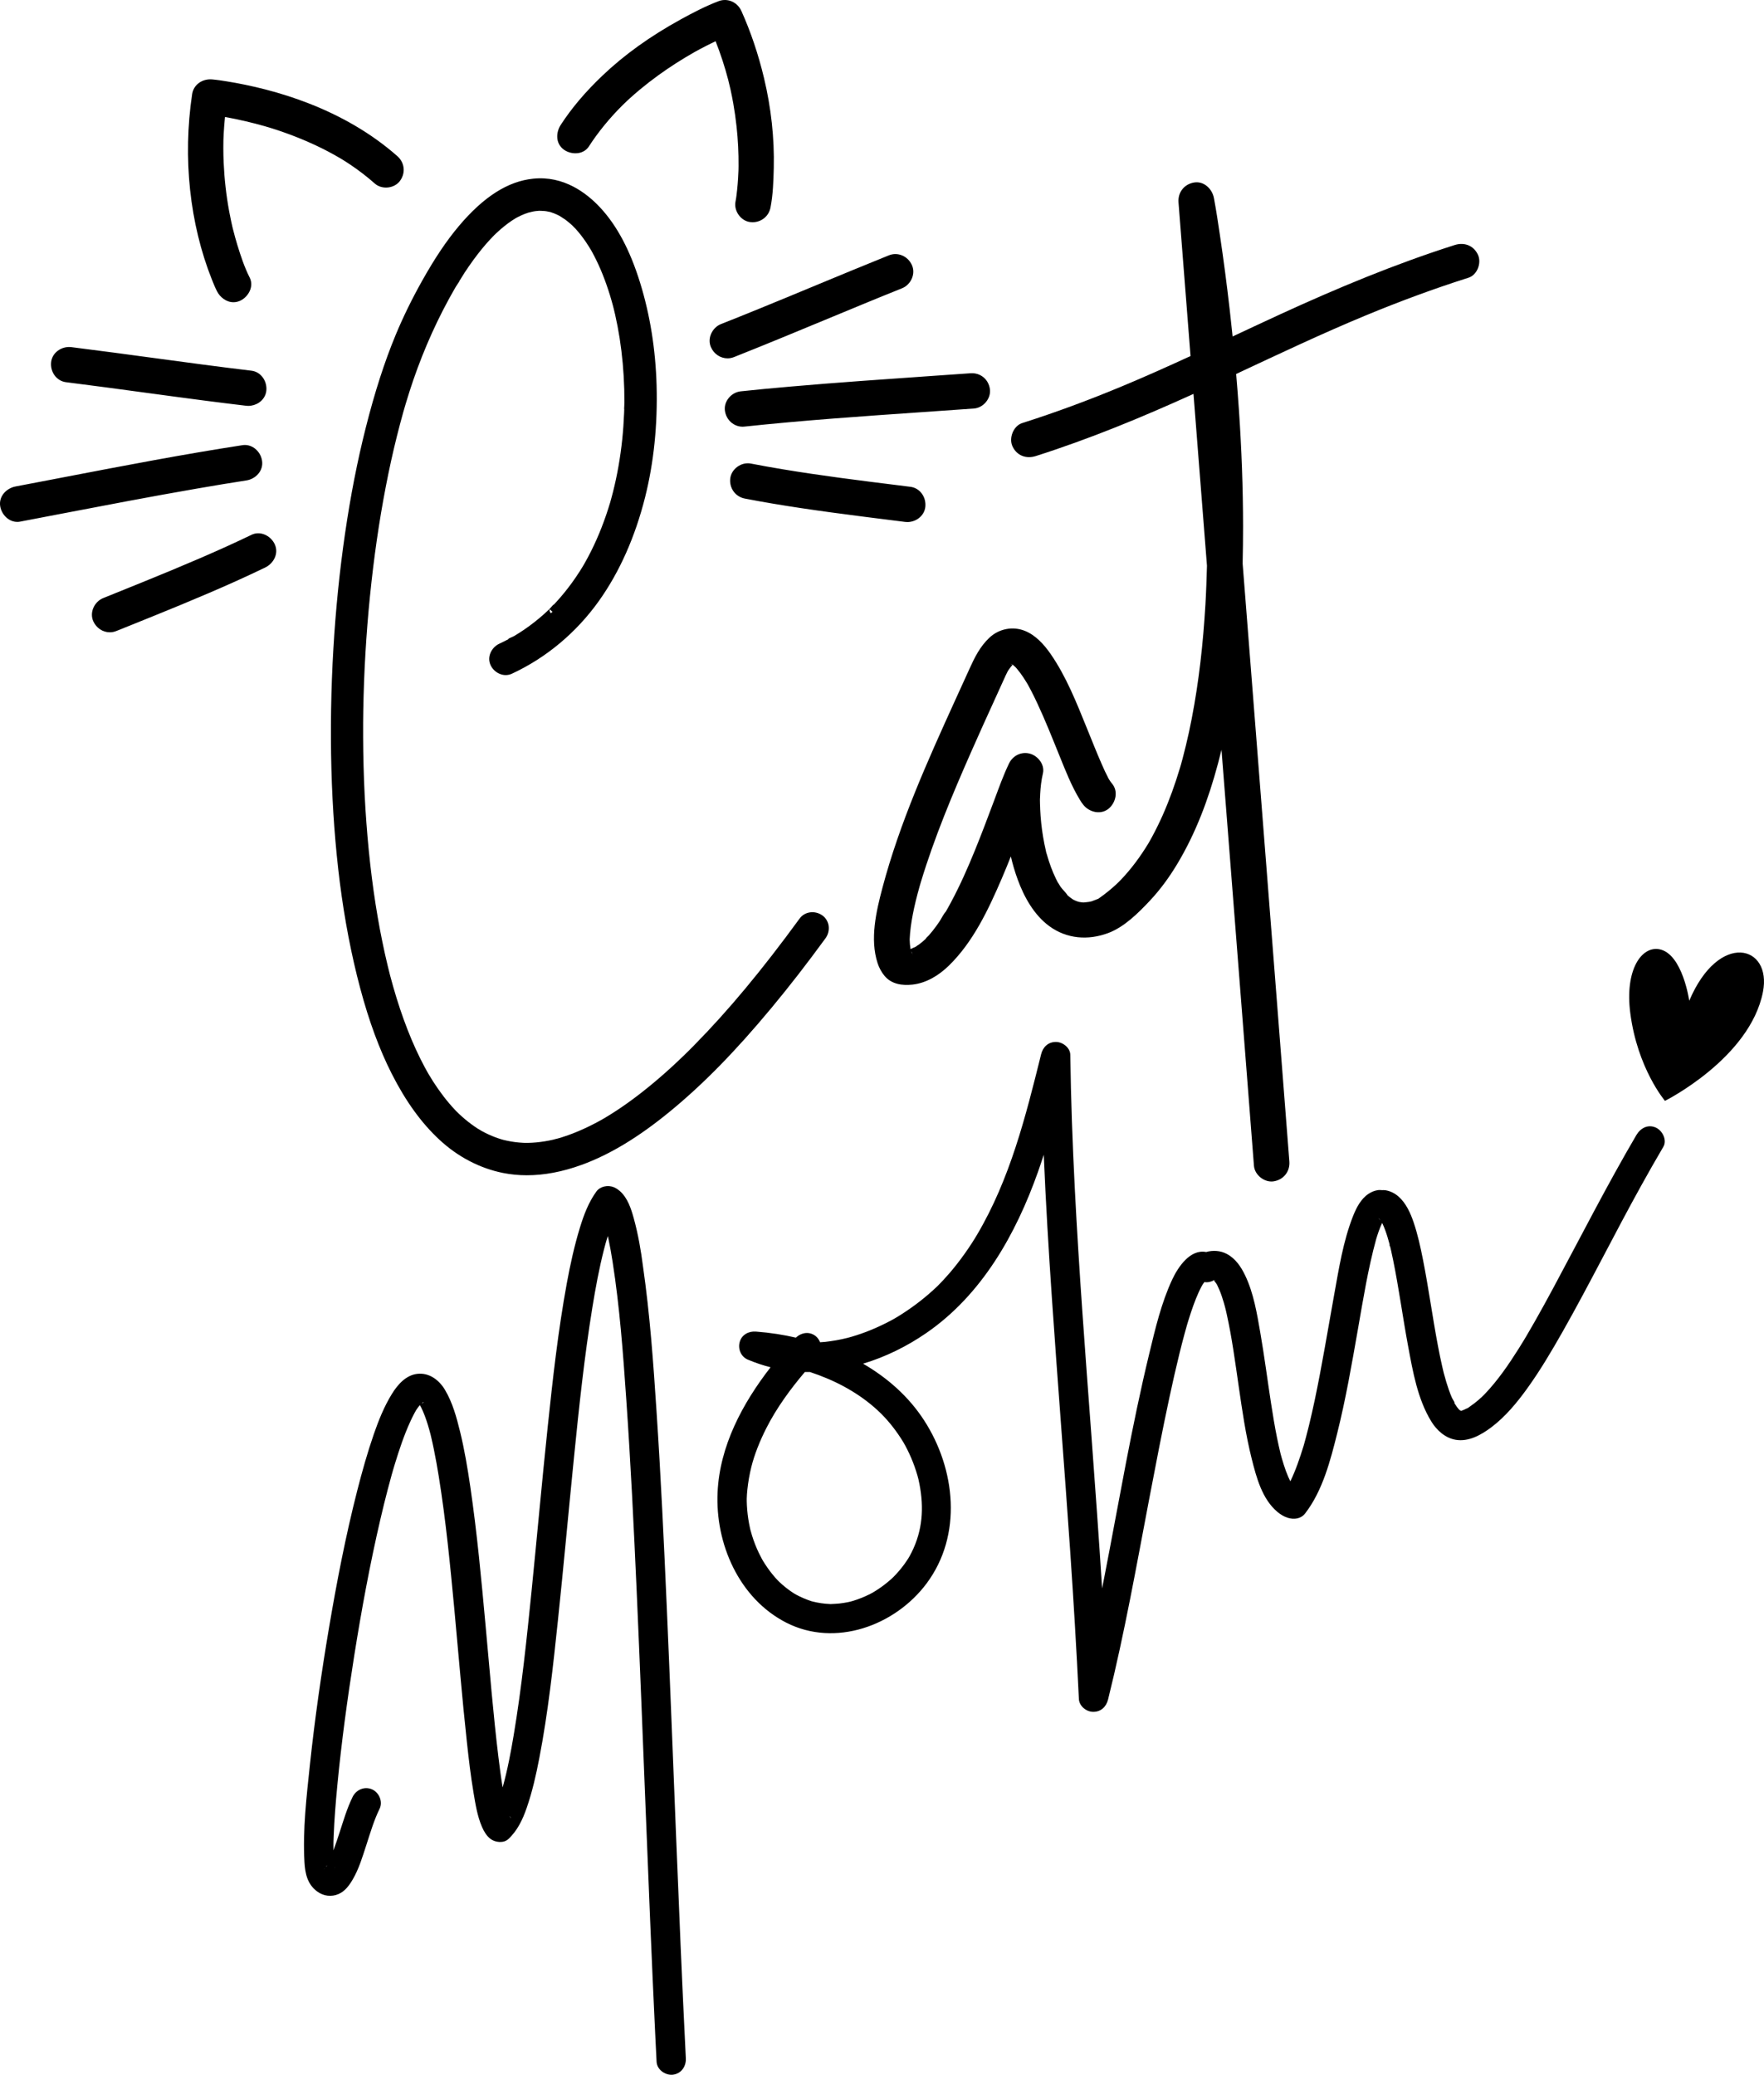 <?xml version="1.0" encoding="UTF-8"?> <!-- Generator: Adobe Illustrator 26.0.1, SVG Export Plug-In . SVG Version: 6.00 Build 0) --> <svg xmlns="http://www.w3.org/2000/svg" xmlns:xlink="http://www.w3.org/1999/xlink" version="1.1" id="Layer_1" x="0px" y="0px" viewBox="0 0 489.71 576" style="enable-background:new 0 0 489.71 576;" xml:space="preserve"> <g> <path d="M62.88,22.58c-1.19-0.19-2.58-0.41-3.96-0.53c-2.79-0.25-5.2,1.5-5.58,4.08c-2.65,17.68-0.7,35.97,5.49,51.51 c0.42,1.05,0.87,2.16,1.4,3.21c0.85,1.68,2.59,3.06,4.58,3.06c0.59,0,1.2-0.12,1.81-0.39c1.29-0.57,2.38-1.76,2.86-3.1 c0.41-1.15,0.35-2.34-0.17-3.36c-1.45-2.87-2.49-6.01-3.4-8.98c-0.42-1.37-0.83-2.85-1.28-4.62l-0.14-0.59 c-0.1-0.45-0.2-0.9-0.3-1.35c-0.2-0.94-0.39-1.89-0.57-2.84c-0.82-4.45-1.33-8.99-1.53-13.49C62.03,43.83,62,42.46,62,41.11 c0-0.72,0.01-1.44,0.02-2.15l0.02-0.49c0.02-0.46,0.04-0.92,0.06-1.37c0.08-1.49,0.2-3.01,0.36-4.62c1.78,0.31,3.7,0.71,5.83,1.21 c1.72,0.4,3.46,0.85,5.18,1.34l2,0.6c1.03,0.32,2.05,0.66,3.07,1.02c4.4,1.54,8.58,3.34,12.41,5.34c1.21,0.63,2.4,1.3,3.54,1.97 l1.43,0.88c0.5,0.32,1,0.65,1.49,0.98c2.33,1.58,4.57,3.3,6.64,5.14c0.95,0.84,2.28,1.23,3.65,1.09c1.37-0.15,2.59-0.81,3.34-1.83 c1.61-2.18,1.31-5.06-0.72-6.86C95.26,30.08,76.21,24.73,62.88,22.58z M68.43,133.38c2.42-0.37,4.76-2.57,4.32-5.46 c-0.21-1.38-0.97-2.65-2.09-3.47c-0.99-0.73-2.19-1.04-3.37-0.85c-16.38,2.52-32.92,5.7-48.91,8.77l-4.89,0.94 c-3.05,0.59-6.1,1.17-9.16,1.75c-2.44,0.46-4.71,2.63-4.28,5.45c0.21,1.4,1.03,2.73,2.2,3.56c0.77,0.55,1.65,0.83,2.53,0.83 c0.26,0,0.51-0.02,0.77-0.07c3.72-0.71,7.45-1.42,11.17-2.14c12.43-2.38,25.28-4.85,37.95-7.04 C59.79,134.76,64.29,134.02,68.43,133.38z M18.31,106.11c7.27,0.91,14.66,1.91,21.8,2.88c5.56,0.75,11.13,1.51,16.69,2.23 c3.83,0.5,7.67,0.97,11.51,1.43c0.2,0.02,0.4,0.04,0.6,0.04c1.05,0,2.11-0.32,2.99-0.91c1.15-0.78,1.87-1.93,2.03-3.24 c0.15-1.24-0.17-2.55-0.87-3.59c-0.78-1.15-1.93-1.87-3.25-2.03c-9.06-1.08-18.25-2.33-27.14-3.53c-3.66-0.5-7.33-0.99-10.99-1.48 c-3.95-0.52-7.9-1.03-11.86-1.53c-1.37-0.17-2.79,0.22-3.88,1.08c-0.98,0.77-1.6,1.85-1.74,3.04 C13.87,103.26,15.72,105.79,18.31,106.11z M73.27,148.34c-1.15-0.42-2.36-0.38-3.41,0.13c-9.42,4.53-18.94,8.55-30.33,13.18 c-3.62,1.47-7.25,2.93-10.88,4.4c-1.24,0.5-2.25,1.53-2.77,2.81c-0.49,1.21-0.48,2.49,0.01,3.61c0.86,1.93,2.69,3.08,4.6,3.08 c0.59,0,1.19-0.11,1.78-0.35l3.14-1.26c9.94-4,20.22-8.14,30.16-12.62c2.7-1.22,5.4-2.48,8.04-3.75c2.24-1.08,3.86-3.77,2.69-6.4 C75.73,149.88,74.6,148.82,73.27,148.34z M274.8,107.96c-0.41-2.7-2.65-4.52-5.37-4.33c-3.77,0.27-7.54,0.53-11.32,0.79 c-12.64,0.88-25.71,1.78-38.56,2.9c-5.16,0.45-9.71,0.88-13.92,1.33c-1.32,0.14-2.56,0.85-3.41,1.95 c-0.81,1.04-1.15,2.29-0.96,3.51c0.38,2.53,2.48,4.36,4.9,4.36c0.17,0,0.34-0.01,0.51-0.03c16.42-1.75,33.19-2.9,49.41-4.02 l5.03-0.35c3.09-0.21,6.18-0.43,9.27-0.65c1.27-0.09,2.5-0.76,3.37-1.84C274.61,110.52,274.99,109.2,274.8,107.96z M202.15,22.13 l0.66,2.76c0.27,1.25,0.53,2.53,0.75,3.79c0.38,2.14,0.69,4.32,0.92,6.47c0.4,3.67,0.58,7.35,0.55,10.94 c0,0.38-0.01,0.76-0.02,1.14l-0.01,0.29c-0.03,0.67-0.06,1.33-0.1,2c-0.07,1.08-0.15,2.16-0.27,3.24c-0.11,1.04-0.23,2.14-0.44,3.2 c-0.25,1.26,0.08,2.63,0.9,3.75c0.8,1.09,1.96,1.81,3.2,1.95c0.22,0.03,0.43,0.04,0.64,0.04c2.42,0,4.5-1.66,4.97-4.07 c0.69-3.55,0.82-7.24,0.91-11.02c0.19-8.27-0.73-16.67-2.72-24.99c-1.57-6.57-3.68-12.81-6.26-18.55 c-1.13-2.52-3.87-3.69-6.36-2.74c-3.74,1.43-7.36,3.34-10.42,5.02c-8.58,4.72-15.71,9.84-21.81,15.65 c-4.77,4.54-8.55,9.02-11.57,13.67c-1.35,2.09-1.5,5.12,0.84,6.86c1.14,0.84,2.74,1.21,4.16,0.95c1.19-0.22,2.19-0.86,2.8-1.81 c2.6-4.02,5.77-7.9,9.42-11.52l1.19-1.14c0.26-0.24,0.52-0.48,0.78-0.72c0.89-0.81,1.79-1.59,2.71-2.36 c1.66-1.38,3.42-2.75,5.23-4.06c3.15-2.28,6.52-4.43,10.02-6.42l1.39-0.76c0.68-0.37,1.37-0.72,2.06-1.07 c0.79-0.4,1.59-0.79,2.39-1.18C200.05,14.97,201.22,18.56,202.15,22.13z M252.76,135.16l-3.34-0.42 c-10.62-1.32-21.59-2.69-32.31-4.48c-2.91-0.48-5.83-1.01-8.68-1.56c-1.26-0.24-2.63,0.09-3.75,0.91c-1.09,0.8-1.8,1.96-1.95,3.2 c-0.32,2.69,1.41,5.1,4.03,5.61c10.32,1.99,20.59,3.44,32.84,5.01c3.88,0.5,7.76,0.98,11.65,1.47c0.21,0.03,0.42,0.04,0.64,0.04 c1.16,0,2.32-0.39,3.24-1.12c0.98-0.77,1.6-1.85,1.75-3.04C257.2,138,255.36,135.48,252.76,135.16z M203.74,99.15 c8.49-3.37,17.06-6.92,25.35-10.36c3.42-1.42,6.84-2.84,10.26-4.25c3.68-1.52,7.36-3.02,11.06-4.5c1.24-0.5,2.25-1.52,2.77-2.81 c0.49-1.21,0.48-2.49-0.01-3.61c-1.12-2.52-3.92-3.72-6.38-2.74c-6.81,2.74-13.71,5.61-20.37,8.37c-5.18,2.15-10.35,4.3-15.54,6.41 c-3.57,1.46-7.15,2.9-10.74,4.32c-1.23,0.49-2.24,1.51-2.77,2.8c-0.5,1.22-0.49,2.51,0.01,3.64c0.85,1.92,2.69,3.07,4.61,3.07 C202.57,99.49,203.16,99.38,203.74,99.15z"></path> <path d="M404.03,389.96c0-0.1-0.03-0.2-0.07-0.28C404,389.78,404.02,389.88,404.03,389.96 C404.03,389.96,404.03,389.96,404.03,389.96z M459.66,313.05c-2.22-0.98-4.27,0.19-5.39,2.1c-8.13,13.86-15.4,28.18-23,42.33 c-1.66,3.08-3.33,6.15-5.06,9.19c-0.77,1.36-1.56,2.72-2.35,4.07c-0.21,0.36-0.42,0.71-0.64,1.07c-0.42,0.7-0.19,0.31-0.09,0.16 c-0.48,0.8-0.97,1.59-1.47,2.38c-2.8,4.44-5.8,8.85-9.44,12.66c-0.14,0.15-0.79,0.77-0.78,0.77c-0.3,0.28-0.6,0.56-0.91,0.83 c-0.74,0.64-1.52,1.25-2.33,1.8c-0.22,0.15-0.49,0.38-0.76,0.54c-0.08,0.02-0.16,0.05-0.25,0.09c-0.17,0.08-0.34,0.17-0.51,0.25 c-0.3,0.14-0.61,0.26-0.91,0.39c-0.06,0-0.11,0.01-0.18,0.01c-0.08-0.04-0.15-0.07-0.23-0.09c-0.12-0.1-0.23-0.2-0.35-0.29 c-0.17-0.21-0.34-0.42-0.51-0.64c-0.17-0.23-0.33-0.47-0.48-0.71c0,0.02,0.01,0.03,0,0.04c0-0.01-0.01-0.03-0.01-0.05 c-0.01-0.01-0.02-0.03-0.03-0.04c-0.07-0.11-0.13-0.23-0.21-0.34c-0.24-0.37,0.03-0.2,0.17,0.1c-0.19-0.5-0.69-1.21-0.85-1.57 c-0.62-1.42-1.12-2.89-1.57-4.37c-0.24-0.79-0.46-1.59-0.67-2.38c-0.02-0.07-0.03-0.13-0.05-0.17c-0.02-0.07-0.03-0.14-0.06-0.25 c-0.13-0.51-0.25-1.02-0.36-1.53c-0.44-1.91-0.83-3.82-1.19-5.74c-1.51-7.95-2.58-15.97-4.15-23.91 c-0.69-3.48-1.45-6.99-2.59-10.35c-0.89-2.62-2.1-5.35-4.22-7.21c-1.02-0.9-2.31-1.54-3.66-1.74c-0.15-0.02-0.34-0.03-0.52-0.03 c0.02,0,0.03,0,0.04,0c-0.47,0.05-0.96-0.07-1.44-0.01c-1.01,0.12-1.89,0.49-2.73,1.04c-2.09,1.38-3.33,3.78-4.24,6.04 c-2.82,7.06-4.01,14.88-5.36,22.32c-1.75,9.66-3.32,19.37-5.35,28.98c-0.49,2.33-1.02,4.66-1.58,6.97 c-0.26,1.06-0.53,2.12-0.81,3.18c-0.12,0.47-0.25,0.93-0.38,1.4c-0.08,0.28-0.16,0.55-0.23,0.83c-0.02,0.08-0.05,0.16-0.07,0.24 c-0.01,0.03-0.02,0.05-0.03,0.1c-1.03,3.32-2.14,6.62-3.65,9.76c-0.2-0.41-0.4-0.81-0.58-1.23c-0.48-1.1-0.89-2.23-1.25-3.38 c-0.2-0.63-0.39-1.26-0.57-1.89c-0.08-0.29-0.16-0.59-0.24-0.88c-0.03-0.12-0.06-0.25-0.1-0.37c0-0.02-0.01-0.02-0.01-0.04 c-0.34-1.45-0.67-2.89-0.96-4.35c-0.64-3.16-1.16-6.35-1.65-9.53c-1.01-6.53-1.85-13.08-2.98-19.59 c-0.92-5.31-1.85-10.99-4.2-15.89c-1.16-2.43-2.68-4.7-5.11-5.99c-1.75-0.93-3.84-1.06-5.73-0.52c-4.4-0.87-7.75,4.08-9.42,7.64 c-3.01,6.45-4.69,13.6-6.35,20.49c-4.91,20.26-8.36,40.87-12.34,61.33c-0.26,1.31-0.52,2.62-0.77,3.94 c-0.9-14.15-1.92-28.3-2.97-42.44c-1.7-22.86-3.45-45.71-4.61-68.6c-0.63-12.36-1.08-24.73-1.25-37.11 c-0.03-2.01-2.14-3.57-3.98-3.58c-2.14-0.01-3.62,1.4-4.12,3.42c-4.29,17.27-8.61,34.61-17.83,50.18 c-1.94,3.28-4.67,7.15-7.37,10.32c-0.6,0.7-1.21,1.38-1.83,2.06c-0.34,0.36-0.68,0.72-1.03,1.08c-0.2,0.2-0.4,0.4-0.6,0.61 c-0.04,0.04-0.12,0.11-0.18,0.18c-1.44,1.38-2.94,2.68-4.51,3.92c-1.63,1.29-3.31,2.49-5.06,3.62c-1.88,1.21-2.76,1.71-4.64,2.66 c-1.83,0.92-3.7,1.75-5.62,2.48c-0.85,0.32-1.71,0.62-2.58,0.9c-0.47,0.15-0.93,0.29-1.4,0.43c-0.15,0.04-0.9,0.25-1.08,0.3 c-2.1,0.53-4.24,0.9-6.39,1.13c-0.41,0.04-0.83,0.05-1.25,0.09c-0.26-0.67-0.67-1.27-1.22-1.71c-1.74-1.38-3.98-1-5.49,0.43 c-1.73-0.4-3.47-0.74-5.21-1.01c-1.95-0.3-3.91-0.52-5.87-0.67c-2.02-0.16-3.96,0.85-4.52,2.9c-0.53,1.93,0.34,4.06,2.25,4.88 c2.08,0.88,4.19,1.59,6.32,2.12c-7.84,10.1-14.1,21.85-14.71,34.68c-0.68,14.27,5.94,29.52,19.07,36.23 c13.57,6.93,30.19,0.85,38.94-10.87c10.02-13.42,8.08-31.76-0.67-45.29c-4.29-6.63-10.21-11.83-16.95-15.74 c6.22-1.87,12.17-4.81,17.52-8.49c15.45-10.62,24.91-27.47,31.05-44.8c0.55-1.56,1.08-3.14,1.59-4.72 c0.56,13.33,1.36,26.65,2.27,39.96c1.59,23.38,3.47,46.74,5.07,70.12c0.93,13.66,1.76,27.33,2.41,41.01 c0.1,2.01,2.08,3.57,3.98,3.58c2.14,0.01,3.61-1.4,4.12-3.42c4.6-18.5,7.92-37.31,11.49-56.03c1.79-9.36,3.58-18.72,5.59-28.04 c0.86-4.01,1.76-8,2.74-11.98c0.45-1.82,0.91-3.63,1.4-5.43c0.21-0.78,0.43-1.55,0.65-2.33c-0.02,0.05-0.03,0.1-0.05,0.16 c0.02-0.07,0.04-0.14,0.06-0.22c0.01-0.02,0.01-0.04,0.02-0.06c0.02-0.09,0.06-0.22,0.09-0.29c0-0.01,0.01-0.03,0.01-0.05 c0.13-0.43,0.26-0.87,0.4-1.3c0.79-2.53,1.65-5.05,2.74-7.46c0.22-0.48,0.44-0.95,0.69-1.42c0.1-0.2,0.21-0.39,0.32-0.59 c0.2-0.29,0.38-0.58,0.6-0.86c0.32,0.05,0.65,0.08,1.01,0.03c0.39-0.04,1.05-0.24,1.58-0.47c-0.23-0.02-0.33-0.13-0.11-0.13 c-0.14,0.05-0.16,0.07,0.09,0.04c0.02,0.02,0.05,0.04,0.07,0.06c0,0,0,0,0,0c0,0,0,0,0,0c0.01,0.01,0.02,0.02,0.03,0.03 c-0.01,0-0.01,0-0.02,0c0.21,0.28,0.45,0.55,0.65,0.85c0.07,0.1,0.13,0.21,0.2,0.32c0.01,0.02,0.01,0.02,0.02,0.04 c0.24,0.5,0.47,0.99,0.68,1.5c0.46,1.11,0.83,2.24,1.17,3.39c0.1,0.33,0.19,0.66,0.28,1c0.02,0.07,0.07,0.25,0.11,0.42 c0.05,0.21,0.13,0.54,0.16,0.63c0.1,0.41,0.19,0.82,0.28,1.23c1.46,6.58,2.34,13.28,3.31,19.94c0.98,6.74,1.95,13.52,3.61,20.14 c1.3,5.18,2.89,11.25,7.18,14.82c0.82,0.68,1.79,1.28,2.81,1.6c1.74,0.54,3.65,0.34,4.85-1.2c4.88-6.32,7.02-14.71,8.92-22.31 c2.38-9.52,4.04-19.2,5.74-28.86c1.46-8.34,2.8-16.75,5.04-24.92c0.01-0.04,0.02-0.07,0.03-0.1c0.01-0.03,0.01-0.05,0.02-0.08 c0.12-0.38,0.23-0.75,0.36-1.13c0.22-0.68,0.46-1.36,0.73-2.02c0.16-0.41,0.35-0.81,0.54-1.22c0.04,0.08,0.08,0.15,0.12,0.23 c0.27,0.57,0.5,1.15,0.72,1.73c0.48,1.28,0.85,2.6,1.21,3.91c0-0.01,0-0.02,0-0.03c0,0.03,0.01,0.07,0.02,0.11 c0.02,0.08,0.05,0.16,0.07,0.24c0.02,0.08,0.03,0.14,0.04,0.18c0.01,0.03,0.03,0.08,0.03,0.11c0.1,0.4,0.19,0.79,0.28,1.19 c0.2,0.87,0.38,1.74,0.56,2.62c1.62,7.94,2.68,15.99,4.17,23.96c1.31,7.05,2.63,14.67,6.44,20.87c1.5,2.44,3.86,4.58,6.76,5.07 c3.61,0.62,7.11-1.38,9.89-3.47c3.88-2.92,7.07-6.78,9.9-10.69c3.68-5.1,6.89-10.55,9.99-16.02c7.52-13.3,14.3-27.01,21.71-40.37 c2-3.62,4.05-7.21,6.14-10.77C462.88,316.54,461.51,313.87,459.66,313.05z M246.28,394.26c1.08,1.23,2.09,2.52,3.02,3.87 c1.17,1.69,1.86,2.85,2.65,4.46c0.73,1.46,1.37,2.97,1.92,4.51c0.3,0.84,0.57,1.68,0.82,2.54c0.25,0.88,0.32,1.16,0.56,2.38 c1.29,6.68,0.85,12.88-2.14,18.9c-0.18,0.35-0.36,0.7-0.55,1.05c-0.01,0.02-0.27,0.45-0.36,0.62c-0.39,0.62-0.8,1.22-1.23,1.81 c-0.9,1.22-1.9,2.39-2.97,3.46c-0.14,0.13-0.51,0.48-0.52,0.49c-0.29,0.27-0.59,0.53-0.9,0.78c-0.61,0.51-1.23,0.99-1.87,1.45 c-0.53,0.38-1.08,0.75-1.64,1.1c-0.28,0.17-0.56,0.34-0.84,0.51c-0.08,0.04-0.88,0.46-0.98,0.51c-1.4,0.69-2.85,1.27-4.34,1.73 c-0.28,0.09-0.56,0.16-0.85,0.24c-0.15,0.03-0.66,0.15-0.72,0.16c-0.76,0.15-1.52,0.27-2.29,0.36c-0.77,0.08-1.54,0.11-2.31,0.15 c-0.1,0-0.17,0.01-0.23,0.01c-0.06,0-0.13-0.01-0.22-0.02c-0.39-0.03-0.77-0.05-1.16-0.08c-0.78-0.07-1.55-0.19-2.31-0.34 c-0.32-0.06-0.64-0.14-0.96-0.21c-0.18-0.04-0.35-0.09-0.52-0.13c-0.04-0.01-0.06-0.02-0.11-0.03c-1.42-0.48-2.8-1.05-4.12-1.76 c-0.04-0.02-0.5-0.29-0.61-0.35c-0.24-0.15-0.47-0.3-0.71-0.46c-0.61-0.42-1.21-0.86-1.78-1.32c-0.58-0.47-1.14-0.96-1.68-1.47 c-0.04-0.03-0.43-0.43-0.51-0.51c-0.19-0.21-0.39-0.41-0.57-0.63c-1.04-1.18-1.99-2.44-2.84-3.76c-0.17-0.27-0.34-0.53-0.51-0.8 c-0.02-0.03-0.24-0.42-0.34-0.58c-0.33-0.61-0.65-1.23-0.95-1.86c-0.71-1.51-1.32-3.08-1.82-4.67c-0.17-0.54-0.33-1.09-0.47-1.64 c-0.04-0.19-0.14-0.62-0.15-0.67c-0.08-0.38-0.16-0.76-0.23-1.14c-0.31-1.65-0.5-3.32-0.59-4.99c-0.02-0.39-0.03-0.77-0.04-1.16 c0-0.11,0-0.55,0-0.7c0.02-0.83,0.08-1.66,0.17-2.49c0.22-2.12,0.59-4.22,1.1-6.29c0.85-3.45,2.41-7.35,4.22-10.89 c2.78-5.45,6.52-10.63,10.65-15.49c0.47,0.01,0.94,0.02,1.41,0.01c1.62,0.53,3.22,1.13,4.82,1.81 C235.93,385.36,241.95,389.32,246.28,394.26z M334.62,355.69c0.13-0.09,0.3-0.2,0.4-0.29C334.9,355.53,334.75,355.64,334.62,355.69 z M337.13,355.55c-0.01-0.01-0.03-0.02-0.06-0.05c0,0,0,0,0,0C337.09,355.52,337.12,355.54,337.13,355.55 C337.13,355.55,337.13,355.55,337.13,355.55z M337.18,355.54c-0.02-0.02-0.04-0.04-0.07-0.06c0.02-0.01,0.03-0.02,0.05-0.02 c0.16,0.03,0.16,0.02,0.07,0c0.12,0,0.25,0,0.31-0.04C337.41,355.48,337.29,355.52,337.18,355.54z M382.86,338.4 c-0.26-0.07-0.18-0.06-0.01-0.01c-0.01-0.02-0.02-0.04-0.03-0.05c-0.18-0.09-0.28-0.15-0.02-0.03c-0.04-0.07-0.08-0.13-0.13-0.23 c0.04,0.08,0.1,0.16,0.15,0.24c0.01,0.01,0.02,0.01,0.03,0.01c0.06,0.03,0.12,0.07,0.16,0.11c-0.06-0.03-0.12-0.06-0.17-0.09 c0.01,0.02,0.02,0.03,0.04,0.05c0.03,0.01,0.07,0.02,0.11,0.04c-0.03-0.01-0.07-0.02-0.1-0.03c0.02,0.03,0.05,0.06,0.07,0.09 c-0.01,0-0.02,0-0.04,0C382.9,338.47,382.88,338.44,382.86,338.4z M382.92,338.5c0.01,0,0.03,0,0.04,0 c0.07,0.09,0.13,0.17,0.21,0.25C383.13,338.75,383.05,338.68,382.92,338.5z M175.96,338.31c-0.74-2.7-1.73-5.79-3.93-7.67 c-0.49-0.41-1.03-0.79-1.62-1.03c-1.62-0.66-3.77-0.28-4.85,1.2c-2.17,3-3.5,6.52-4.57,10.04c-1.55,5.07-2.68,10.24-3.64,15.45 c-2.42,13.21-3.91,26.6-5.31,39.95c-1.59,15.11-2.94,30.25-4.46,45.36c-1.35,13.38-2.74,26.79-4.96,40.06 c-0.81,4.86-1.73,9.72-3.05,14.47c-0.01,0.04-0.02,0.07-0.03,0.11c-0.46-2.77-0.82-5.55-1.16-8.33 c-1.48-12.15-2.45-24.36-3.57-36.54c-1.18-12.89-2.37-25.81-4.25-38.62c-0.75-5.11-1.6-10.22-2.83-15.25 c-0.99-4.03-2.07-8.05-4.2-11.64c-1.64-2.75-4.41-4.85-7.76-4.43c-3.14,0.4-5.41,3.03-6.97,5.56c-2.14,3.47-3.66,7.25-5,11.1 c-1.8,5.2-3.29,10.51-4.65,15.84c-3.19,12.51-5.65,25.2-7.8,37.92c-2.14,12.66-3.96,25.39-5.32,38.16 c-0.94,8.87-2.01,18-1.51,26.94c0.18,3.18,0.81,6.21,3.57,8.21c1.74,1.26,3.9,1.54,5.88,0.69c1.81-0.78,2.97-2.39,3.93-4.02 c1.76-2.99,2.76-6.41,3.83-9.69c1.09-3.35,2.09-6.79,3.65-9.97c0.97-1.98-0.14-4.53-2.1-5.39c-2.1-0.92-4.41,0.11-5.39,2.1 c-1.56,3.18-2.56,6.62-3.65,9.97c-0.53,1.64-1.08,3.27-1.67,4.88c-0.01-0.68,0-1.35,0-2.03c0-0.19,0.01-0.37,0.01-0.56 c0.01-0.48,0.03-0.96,0.05-1.44c0.19-4.62,0.56-9.23,1-13.84c1.16-12.11,2.8-24.18,4.71-36.19c2.02-12.71,4.35-25.38,7.27-37.91 c0.64-2.77,1.32-5.52,2.04-8.27c0.35-1.33,0.7-2.65,1.07-3.97c0.16-0.58,0.33-1.17,0.5-1.75c0.01-0.04,0.02-0.06,0.04-0.12 c0.11-0.36,0.21-0.71,0.32-1.07c1.24-4.07,2.59-8.14,4.37-12.01c0.34-0.74,0.7-1.47,1.08-2.19c0.14-0.26,0.29-0.52,0.43-0.77 c0.06-0.09,0.11-0.18,0.17-0.27c0.28-0.43,0.59-0.83,0.92-1.23c0,0,0.01,0.01,0.01,0.01c0.05,0.07,0.13,0.21,0.21,0.34 c0.09,0.18,0.21,0.39,0.25,0.48c0.16,0.33,0.31,0.67,0.46,1.01c0.68,1.61,1.22,3.28,1.69,4.96c0.13,0.46,0.25,0.92,0.37,1.38 c0.06,0.27,0.13,0.54,0.19,0.81c0.26,1.09,0.5,2.19,0.72,3.29c0.51,2.49,0.96,4.99,1.36,7.5c1.97,12.21,3.16,24.54,4.32,36.85 c1.15,12.31,2.15,24.64,3.49,36.93c0.51,4.67,1.05,9.34,1.83,13.97c0.53,3.17,1.06,6.57,2.35,9.54c0.54,1.25,1.25,2.48,2.34,3.33 c1.31,1.02,3.68,1.29,4.99,0.07c2.53-2.35,4-5.48,5.11-8.71c1.54-4.47,2.59-9.11,3.48-13.75c2.43-12.6,3.82-25.4,5.16-38.15 c1.59-15.12,2.95-30.26,4.47-45.38c1.4-13.91,2.86-27.84,5.11-41.65c0.88-5.4,1.87-10.8,3.23-16.1c0.14-0.53,0.28-1.06,0.42-1.59 c0.07-0.27,0.15-0.54,0.23-0.8c0.01-0.02,0.01-0.02,0.01-0.04c0.13-0.42,0.27-0.83,0.4-1.24c0.05,0.24,0.11,0.48,0.16,0.73 c0.45,2.13,0.82,4.27,1.16,6.42c1.97,12.61,2.91,25.39,3.79,38.12c1.23,17.66,2.09,35.34,2.88,53.02 c0.91,20.37,1.7,40.74,2.51,61.11c0.83,20.8,1.66,41.59,2.66,62.38c0.12,2.49,0.24,4.98,0.37,7.46c0.11,2.21,2.44,3.83,4.53,3.59 c2.32-0.27,3.7-2.32,3.59-4.53c-1.05-20.92-1.91-41.84-2.75-62.77c-0.83-20.75-1.62-41.51-2.53-62.25 c-0.8-18.24-1.65-36.47-2.86-54.69c-0.88-13.38-1.83-26.8-3.74-40.07C177.94,347.17,177.16,342.69,175.96,338.31z M89.99,518.94 c-0.02-0.01,0.08-0.1,0.2-0.19C90.1,518.85,90.02,518.94,89.99,518.94z M90.72,518.02c-0.07,0.09-0.14,0.2-0.21,0.29 C90.48,518.16,91.06,517.6,90.72,518.02z M92.88,518.29c0.02,0.06,0.03,0.14,0.05,0.24c0-0.01-0.01-0.01-0.02-0.02 C92.9,518.44,92.9,518.37,92.88,518.29z M92.93,518.6c0.01,0.01,0.01,0.01,0.02,0.01c0,0,0,0.01,0,0.01 c-0.01,0-0.01-0.01-0.02-0.01C92.94,518.61,92.93,518.61,92.93,518.6z M92.94,518.62c0.01,0.01,0.01,0.01,0.02,0.02 c0,0.02,0.01,0.05,0.01,0.08c-0.01-0.01-0.01-0.03-0.02-0.04C92.94,518.66,92.94,518.64,92.94,518.62z M92.97,518.81 c0,0.01,0.01,0.01,0.01,0.02c0.01,0.08,0.02,0.15,0.03,0.25C93,518.99,92.98,518.9,92.97,518.81z M117.07,389.58 c0.03-0.03,0.05-0.05,0.08-0.08c0.09-0.04,0.18-0.09,0.23-0.12c0.1-0.06,0.12-0.08,0.1-0.09 C117.71,389.21,117.62,389.47,117.07,389.58z M141.68,504.64c0.01-0.01,0.01-0.04-0.05-0.14c-0.04-0.07-0.1-0.17-0.16-0.25 c-0.01-0.02-0.02-0.04-0.02-0.06C141.86,504.66,141.83,504.84,141.68,504.64z M385.77,345.45c-0.06,0.52,0.15,0.76,0.12,0.49 c-0.04-0.13-0.09-0.28-0.1-0.42C385.79,345.5,385.78,345.47,385.77,345.45z M382.88,338.4c-0.01,0-0.02-0.01-0.03-0.01 c0,0,0,0.01,0.01,0.01c0.01,0,0.02,0.01,0.03,0.01C382.89,338.4,382.88,338.4,382.88,338.4z M329.51,368.04 c0.14-0.46,0.15-0.5,0.12-0.4c-0.03,0.11-0.07,0.23-0.1,0.34C329.52,368,329.51,368.02,329.51,368.04z M382.82,338.31 c-0.01,0-0.01-0.01-0.02-0.01c0.01,0.01,0.01,0.02,0.02,0.03c0.01,0,0.02,0.01,0.02,0.01 C382.84,338.33,382.83,338.32,382.82,338.31z M336.97,355.54c0.02,0,0.05,0,0.07,0c-0.01-0.01-0.01-0.02-0.02-0.03 C337,355.53,336.99,355.54,336.97,355.54z"></path> <path d="M228.32,254.17c-2.07-1.48-4.9-1.11-6.32,0.83c-10.52,14.42-19.85,25.62-29.36,35.27c-0.52,0.53-1.04,1.05-1.57,1.58 c-0.1,0.09-0.19,0.18-0.29,0.28l-1,0.98c-1.12,1.08-2.25,2.15-3.4,3.2c-2.12,1.94-4.24,3.77-6.32,5.46 c-4.15,3.38-8.06,6.15-11.97,8.49l-0.98,0.57c-0.39,0.22-0.78,0.44-1.18,0.65c-0.9,0.48-1.81,0.95-2.73,1.39 c-1.81,0.87-3.61,1.63-5.37,2.26c-0.85,0.31-1.71,0.58-2.53,0.83c-0.18,0.05-0.37,0.1-0.55,0.15c-0.02,0.01-0.04,0.01-0.06,0.02 c-0.03,0-0.05,0.01-0.08,0.01l0,0c-0.01,0-0.02,0.01-0.04,0.01c-0.07,0.01-0.14,0.03-0.21,0.05c-0.26,0.07-0.61,0.17-0.76,0.21 c-1.62,0.37-3.23,0.63-4.78,0.77c-0.79,0.07-1.57,0.12-2.32,0.13c-0.18,0.01-0.56-0.01-0.77-0.01c-0.03,0-0.06,0-0.09,0h-0.01 c-0.03,0-0.06,0-0.09,0c-0.14,0-0.29-0.01-0.43-0.02c-1.43-0.08-2.86-0.26-4.23-0.55c-0.34-0.07-0.68-0.15-1.02-0.23l-0.56-0.15 c-0.59-0.19-1.18-0.37-1.76-0.59c-1.28-0.48-2.56-1.07-3.78-1.74c-0.08-0.05-0.17-0.09-0.25-0.14c-0.08-0.06-0.17-0.13-0.28-0.19 c-0.19-0.11-0.5-0.28-0.63-0.36c-0.62-0.4-1.24-0.83-1.84-1.28c-1.15-0.85-2.29-1.81-3.38-2.85c-0.24-0.23-0.48-0.46-0.7-0.68 l-0.38-0.4c-0.55-0.58-1.08-1.18-1.6-1.79c-1.03-1.21-2.04-2.53-3.01-3.91c-0.95-1.35-1.89-2.81-2.78-4.33l-0.13-0.23 c-0.05-0.09-0.11-0.19-0.16-0.28h0c-0.24-0.42-0.47-0.85-0.7-1.27c-0.43-0.81-0.85-1.62-1.26-2.44c-1.66-3.35-3.17-6.91-4.6-10.88 c-1.38-3.83-2.61-7.81-3.79-12.28l-0.21-0.84c-0.14-0.57-0.28-1.13-0.42-1.7c-0.27-1.1-0.52-2.21-0.77-3.31 c-0.49-2.22-0.96-4.51-1.4-6.82c-1.74-9.3-2.97-19.01-3.76-29.7c-0.38-5.11-0.64-10.4-0.78-15.73c-0.07-2.6-0.11-5.26-0.12-7.9 c-0.01-1.35-0.01-2.7,0-4.06l0.04-3.33c0.18-10.61,0.8-21.31,1.86-31.8c1.06-10.54,2.53-20.77,4.39-30.39 c0.93-4.84,1.97-9.56,3.09-14.03c0.55-2.21,1.14-4.42,1.73-6.55l0.52-1.8l0,0c0.08-0.27,0.16-0.53,0.24-0.8 c0.31-1.03,0.63-2.06,0.95-3.09c2.88-9.03,6.55-17.68,10.92-25.71c0.39-0.72,0.79-1.43,1.19-2.14l0.83-1.44 c0.06-0.1,0.25-0.38,0.29-0.45l0.64-0.97l-0.03-0.02c0.14-0.23,0.29-0.47,0.43-0.7c0.36-0.59,0.72-1.18,1.1-1.76 c1.56-2.37,3.08-4.46,4.65-6.4c0.79-0.97,1.59-1.9,2.38-2.75c0.35-0.38,0.71-0.76,1.08-1.13l0.16-0.16l0,0 c0.06-0.05,0.11-0.11,0.17-0.16l0.32-0.31c1.47-1.38,2.89-2.53,4.35-3.51c0.33-0.22,0.67-0.44,1.01-0.64l0,0 c0.07-0.04,0.15-0.08,0.22-0.12l0.21-0.12c0.71-0.38,1.43-0.71,2.13-0.98c0.31-0.12,0.63-0.24,0.96-0.34 c0.18-0.06,0.55-0.13,0.73-0.17c0.09-0.02,0.17-0.04,0.24-0.07c0,0,0,0,0,0c0.39-0.08,0.78-0.17,1.18-0.21 c0.3-0.04,0.6-0.06,0.9-0.08c0.2-0.01,0.6,0.02,0.74,0.03l0.74,0.04c0.16,0.02,0.32,0.03,0.48,0.06c0.31,0.05,0.62,0.11,0.93,0.18 l0.22,0.05c0.47,0.16,1.08,0.37,1.66,0.63c0.27,0.12,0.54,0.25,0.81,0.39c0.15,0.08,0.46,0.28,0.6,0.38l1.04,0.68l0,0 c0.07,0.05,0.13,0.1,0.2,0.15c0.55,0.41,1.09,0.87,1.63,1.36c0.11,0.1,0.21,0.2,0.32,0.3c0.02,0.03,0.04,0.05,0.07,0.08l0,0 c0,0,0,0,0.01,0.01c0.04,0.04,0.08,0.09,0.12,0.13c0.17,0.17,0.42,0.41,0.52,0.52c1,1.1,1.97,2.34,2.9,3.71 c0.45,0.67,0.91,1.39,1.39,2.2l0,0c0.04,0.06,0.07,0.13,0.11,0.19l0.12,0.21c0.23,0.42,0.46,0.85,0.68,1.28 c1.67,3.23,3.08,6.75,4.32,10.76c0.32,1.04,0.62,2.09,0.91,3.18l0.18,0.71c0.13,0.55,0.26,1.1,0.39,1.65 c0.48,2.12,0.9,4.32,1.25,6.55c0.71,4.58,1.14,9.32,1.27,14.11c0.03,1.2,0.04,2.4,0.04,3.61c0,0.16-0.02,0.56-0.02,0.7l-0.05,1.2 l0.03,0c-0.01,0.38-0.02,0.76-0.04,1.14c-0.1,2.44-0.27,4.9-0.52,7.31c-0.53,5.03-1.39,9.95-2.58,14.63 c-0.14,0.57-0.29,1.13-0.45,1.7l-0.32,1.15c-0.35,1.17-0.71,2.32-1.11,3.47c-0.81,2.37-1.71,4.68-2.69,6.88 c-0.98,2.21-2.06,4.36-3.21,6.39c-0.15,0.27-0.31,0.54-0.46,0.8l-0.18,0.3c-0.27,0.45-0.55,0.89-0.83,1.33 c-0.65,1.02-1.33,2.02-2.03,2.99c-1.4,1.94-2.91,3.8-4.48,5.51c-0.23,0.25-0.47,0.51-0.71,0.76l-0.07-0.05l-0.76,0.85 c-0.08,0.09-0.32,0.36-0.42,0.46c-0.84,0.81-1.73,1.6-2.62,2.35c-1.78,1.5-3.66,2.89-5.6,4.13c-0.48,0.31-0.97,0.61-1.47,0.91 c-0.13,0.08-0.43,0.21-0.54,0.26l-1.08,0.49l0.05,0.12c-0.84,0.44-1.71,0.87-2.6,1.29c-2.04,0.95-3.49,3.55-2.39,5.92 c0.48,1.04,1.36,1.9,2.4,2.37c1.16,0.53,2.41,0.53,3.52,0.02c9.55-4.43,17.9-11.42,24.17-20.22c5.72-8.04,10.03-17.73,12.81-28.78 c2.42-9.64,3.49-20.08,3.19-31.03c-0.28-10.02-1.82-19.62-4.58-28.53c-2.79-9.02-6.41-15.83-11.05-20.83 c-3.85-4.15-10.21-8.92-18.63-8.05c-7.05,0.72-13.81,5.04-20.68,13.21c-3.4,4.05-6.63,8.86-10.15,15.14 c-2.84,5.06-5.31,10.12-7.35,15.04c-3.1,7.47-5.82,15.92-8.32,25.83c-2.32,9.2-4.2,18.81-5.74,29.37 c-1.5,10.31-2.59,21.05-3.23,31.92c-0.66,11.18-0.84,22.41-0.55,33.36c0.3,11.02,1.09,21.64,2.35,31.58 c1.32,10.34,3.22,20.21,5.65,29.32c2.45,9.18,5.31,16.94,8.75,23.73c3.88,7.65,8.21,13.65,13.25,18.33 c5.11,4.75,11.22,7.93,17.66,9.22c2.13,0.42,4.33,0.64,6.59,0.64c4.82,0,9.9-0.96,15.19-2.88c7.79-2.83,15.79-7.65,24.45-14.75 c9.2-7.53,18.19-16.69,28.29-28.85c4.91-5.9,9.81-12.22,15-19.33c0.74-1.01,1.05-2.31,0.85-3.56 C229.82,255.8,229.22,254.82,228.32,254.17z M153.22,170c-0.09,0.09-0.19,0.16-0.28,0.25c-0.3-0.3-0.42-0.72-0.34-1.08l0.77,0.67 C153.32,169.9,153.26,169.96,153.22,170z M410.3,70.73c-1.21-2.6-3.81-3.54-6.46-2.7C387.3,73.3,371.3,79.96,355.54,87.2 c-4.46,2.05-8.9,4.13-13.35,6.22c-0.26-2.52-0.53-5.05-0.82-7.57c-0.79-6.86-1.68-13.71-2.7-20.54c-0.49-3.3-0.98-6.61-1.59-9.89 c-0.03-0.14-0.05-0.29-0.08-0.43c-0.47-2.54-2.77-4.78-5.51-4.32c-2.74,0.46-4.53,2.74-4.32,5.51c0.14,1.8,0.28,3.59,0.42,5.39 c0.39,4.98,0.78,9.96,1.17,14.94c0.58,7.45,1.17,14.9,1.75,22.34c-6.33,2.91-12.69,5.77-19.12,8.44 c-9.06,3.77-18.26,7.2-27.61,10.17c-2.47,0.79-3.76,4.18-2.7,6.46c1.21,2.6,3.81,3.54,6.46,2.7c14.98-4.77,29.49-10.76,43.79-17.26 c0.47,6.05,0.95,12.1,1.42,18.15c0.77,9.85,1.54,19.71,2.32,29.56c-0.1,3.6-0.22,7.2-0.43,10.8c-0.63,10.63-1.78,21.25-3.81,31.7 c-0.48,2.5-1.02,4.99-1.62,7.46c-0.29,1.19-0.59,2.38-0.9,3.56c-0.15,0.56-0.31,1.12-0.46,1.68c-0.09,0.32-0.18,0.63-0.28,0.95 c-1.34,4.47-2.91,8.87-4.8,13.13c-0.91,2.04-1.89,4.04-2.95,6c-0.25,0.45-0.5,0.9-0.75,1.35c-0.11,0.19-0.22,0.39-0.34,0.58 c-0.01,0.02-0.02,0.03-0.03,0.05c-0.55,0.89-1.11,1.77-1.69,2.63c-1.16,1.72-2.4,3.38-3.74,4.96c-0.64,0.76-1.3,1.5-1.99,2.23 c-0.2,0.21-0.42,0.42-0.63,0.63c0.18-0.18,0.24-0.2-0.17,0.18c-0.02,0.02-0.04,0.04-0.06,0.06c-0.05,0.05-0.1,0.1-0.14,0.15 c0.03-0.03,0.06-0.06,0.09-0.1c-0.15,0.14-0.29,0.28-0.44,0.42c-1.45,1.35-2.99,2.6-4.6,3.74c-0.14,0.1-0.27,0.19-0.41,0.29 c-0.62,0.23-1.22,0.49-1.85,0.71c-0.05,0.02-0.2,0.05-0.33,0.08c-0.13,0.03-0.26,0.06-0.4,0.08c-0.52,0.09-1.04,0.11-1.56,0.17 c-0.16-0.01-0.32-0.02-0.48-0.04c-0.25-0.03-0.51-0.07-0.76-0.12c-0.05-0.01-0.13-0.03-0.21-0.05c-0.28-0.1-0.66-0.24-0.8-0.3 c-0.22-0.1-0.43-0.21-0.64-0.31c-0.33-0.25-0.69-0.47-1.02-0.74c-0.17-0.14-0.34-0.28-0.51-0.43c0,0,0,0,0,0 c-0.47-0.81-1.38-1.57-1.92-2.35c-0.19-0.28-0.38-0.61-0.57-0.92c-0.07-0.09-0.15-0.2-0.22-0.32c0,0,0-0.01,0-0.01 c-0.03-0.03-0.05-0.08-0.07-0.11c0.02,0.02,0.03,0.03,0.04,0.05c-0.15-0.28-0.3-0.57-0.44-0.86c-0.53-1.08-1-2.19-1.42-3.32 c-0.46-1.22-0.84-2.46-1.2-3.71c-0.05-0.16-0.08-0.26-0.11-0.33c-0.03-0.16-0.06-0.32-0.09-0.45c-0.15-0.65-0.3-1.31-0.43-1.96 c-0.51-2.56-0.86-5.15-1.05-7.75c-0.09-1.22-0.15-2.44-0.17-3.66c0-0.24,0-0.47-0.01-0.71c0,0.03,0,0.06-0.01,0.09 c0.01-0.05,0-0.1,0.01-0.15c0-0.05,0-0.1,0-0.15c0-0.51,0.02-0.47,0.02-0.23c0.01-0.4,0.02-0.81,0.04-1.21 c0.11-1.95,0.32-3.9,0.77-5.8c0.56-2.4-1.36-4.82-3.55-5.45c-2.41-0.69-4.82,0.51-5.89,2.76c-1.56,3.26-2.78,6.68-4.04,10.06 c-1.76,4.69-3.52,9.39-5.41,14.03c-2,4.91-4.15,9.78-6.66,14.45c-0.3,0.56-0.6,1.11-0.91,1.66c-0.15,0.26-0.3,0.53-0.45,0.79 c0,0,0.01-0.01,0.01-0.01c-0.01,0.01-0.01,0.01-0.01,0.02c0,0-0.01,0.01-0.01,0.01c-0.09,0.16-0.23,0.32-0.32,0.4 c-0.58,0.78-1.05,1.78-1.58,2.56c-0.58,0.84-1.18,1.67-1.82,2.47c-0.33,0.41-0.67,0.82-1.02,1.22c-0.11,0.12-0.62,0.58-0.94,0.93 c0.21-0.17,0.39-0.24-0.06,0.16c-0.06,0.06-0.13,0.11-0.19,0.17c0,0.01-0.02,0.03-0.02,0.04c0-0.01,0.01-0.02,0.01-0.04 c-0.17,0.15-0.34,0.31-0.51,0.46c-0.35,0.3-0.7,0.58-1.07,0.85c-0.16,0.12-0.34,0.23-0.52,0.33c-0.01,0.04-0.16,0.17-0.37,0.27 c-0.03,0.02-0.07,0.03-0.1,0.05c-0.09,0.06-0.19,0.12-0.28,0.19c0.07-0.06,0.12-0.1,0.18-0.15c-0.18,0.09-0.36,0.17-0.54,0.25 c-0.06,0.03-0.13,0.04-0.2,0.07c0.05,0.02-0.11,0.13-0.39,0.18c-0.03,0.01-0.07,0.01-0.1,0.02c0-0.01,0-0.01,0-0.02 c-0.02,0.01-0.05,0.02-0.07,0.03c-0.01-0.01-0.01-0.02-0.02-0.02c0.03-0.01,0.06-0.02,0.08-0.04c-0.13-0.8-0.2-1.62-0.22-2.43 c0-0.09,0-0.17,0-0.26c0.03-0.55,0.06-1.1,0.11-1.65c0.21-2.36,0.63-4.7,1.13-7.01c0.29-1.34,0.62-2.67,0.97-3.99 c0.18-0.69,0.4-1.38,0.57-2.08c-0.01,0.05-0.02,0.08-0.03,0.12c0.01-0.05,0.03-0.1,0.04-0.15c0.11-0.38,0.23-0.76,0.34-1.15 c3.73-12.31,8.73-24.24,13.91-36c2.17-4.93,4.4-9.84,6.64-14.75c0.81-1.78,1.63-3.56,2.43-5.35c0.36-0.8,0.71-1.58,1.11-2.35 c0.12-0.18,0.23-0.36,0.36-0.54c0.28-0.4,0.58-0.77,0.89-1.14c-0.08,0.08-0.17,0.15-0.25,0.19c0.1-0.05,0.18-0.14,0.27-0.22 c0.02-0.03,0.04-0.05,0.06-0.08c-0.37-0.13-0.56-0.24-0.6-0.31c0.03,0.01,0.06,0.03,0.09,0.04c-0.02,0.01-0.01,0.03,0.05,0.05 c0.02,0.01,0.07,0.02,0.12,0.03c0.12,0.06,0.22,0.1,0.34,0.15c0.01,0,0.01,0.01,0.02,0.01c0,0,0,0,0,0c0,0,0,0,0,0 c0.01,0,0.01,0.01,0.02,0.01c0,0,0,0,0,0c0,0,0,0,0,0c0.08,0.03,0.16,0.07,0.23,0.09c-0.08-0.02-0.15-0.05-0.22-0.07 c0.04,0.03,0.07,0.05,0.11,0.08c0.26,0.2,0.5,0.45,0.75,0.67c0.1,0.11,0.2,0.22,0.29,0.33c0.33,0.39,0.65,0.8,0.96,1.21 c0.64,0.86,1.22,1.76,1.77,2.67c0.1,0.17,0.2,0.33,0.3,0.5c0.31,0.57,0.62,1.13,0.92,1.71c0.59,1.13,1.15,2.28,1.69,3.44 c2.25,4.8,4.2,9.73,6.19,14.64c1.68,4.15,3.32,8.37,5.65,12.21c0.32,0.54,0.66,1.06,1.07,1.54c1.67,1.98,4.81,2.71,6.94,0.94 c1.98-1.65,2.73-4.82,0.94-6.94c-0.28-0.34-0.54-0.7-0.77-1.07c-0.12-0.19-0.23-0.43-0.37-0.61c0.04,0.05,0.05,0.07,0.09,0.11 c-0.65-1.23-1.23-2.49-1.78-3.76c-1.45-3.29-2.76-6.64-4.12-9.97c-2.88-7.09-5.76-14.45-10.15-20.77c-1.79-2.57-4.1-5.13-7.06-6.33 c-3.39-1.38-7.25-0.61-9.91,1.9c-2.59,2.44-4.1,5.49-5.54,8.69c-1.34,2.97-2.7,5.93-4.05,8.89c-7.64,16.81-15.32,33.89-20.07,51.79 c-1.75,6.6-3.54,14.27-1.36,20.97c0.42,1.29,1.1,2.55,1.97,3.58c1.93,2.28,4.89,2.68,7.72,2.37c3.87-0.42,7.34-2.58,10.08-5.25 c6.76-6.57,10.97-15.55,14.66-24.1c0.89-2.06,1.73-4.14,2.56-6.23c0.51,2.18,1.14,4.33,1.91,6.42c1.77,4.85,4.54,9.85,8.79,12.95 c4.84,3.54,10.77,3.98,16.33,1.9c4.46-1.67,8.32-5.53,11.53-8.94c2.9-3.08,5.4-6.52,7.58-10.14c5.25-8.72,8.75-18.17,11.37-27.98 c0.34-1.27,0.66-2.54,0.97-3.82c0.56,7.19,1.13,14.38,1.69,21.57c0.87,11.14,1.74,22.28,2.61,33.41 c0.79,10.09,1.57,20.17,2.36,30.26c0.65,8.37,1.3,16.73,1.95,25.1c0.13,1.72,0.27,3.44,0.4,5.15c0.2,2.59,2.96,4.74,5.51,4.32 c2.75-0.46,4.53-2.74,4.32-5.51c-0.61-7.85-1.22-15.7-1.83-23.55c-0.76-9.72-1.51-19.44-2.27-29.17 c-0.85-10.92-1.71-21.85-2.56-32.77c-0.91-11.62-1.82-23.24-2.73-34.87c-0.91-11.66-1.82-23.31-2.74-34.97 c-0.28-3.56-0.56-7.13-0.84-10.69c0.08-3.45,0.12-6.9,0.12-10.35c-0.01-10.77-0.42-21.55-1.15-32.3c-0.22-3.32-0.49-6.65-0.77-9.97 c11.93-5.58,23.82-11.22,35.99-16.26c9.34-3.87,18.81-7.38,28.44-10.44C410.08,76.41,411.36,73.02,410.3,70.73z M281.9,185.19 c0.04,0.04,0.07,0.08,0.11,0.12C281.72,185.03,281.48,184.71,281.9,185.19z M252.68,263.49c-0.03,0.01-0.06,0.01-0.1,0.01 c0.03-0.02,0.07-0.03,0.1-0.05C252.69,263.47,252.69,263.48,252.68,263.49C252.69,263.49,252.69,263.49,252.68,263.49z M253.15,264.6c-0.06-0.15-0.11-0.3-0.17-0.45c0.06,0.06,0.16,0.25,0.3,0.62C253.24,264.72,253.19,264.66,253.15,264.6z M253.3,264.91c0.01,0.02,0.03,0.03,0.04,0.05c0.02,0.05,0.03,0.09,0.05,0.15C253.37,265.04,253.34,264.97,253.3,264.91z M335.23,151.71c0,0.07,0,0.14-0.01,0.21C335.23,151.86,335.23,151.78,335.23,151.71C335.23,151.7,335.23,151.7,335.23,151.71z"></path> <path d="M462.22,305.64c0,0,23.59-11.82,27.2-30.26c2.54-12.96-12.24-16.98-20.46,2.47c0,0-1.86-13.12-8.33-14.31 c-4.89-0.9-9.6,5.65-8.04,17.74C454.58,296.68,462.22,305.64,462.22,305.64z"></path> </g> </svg> 